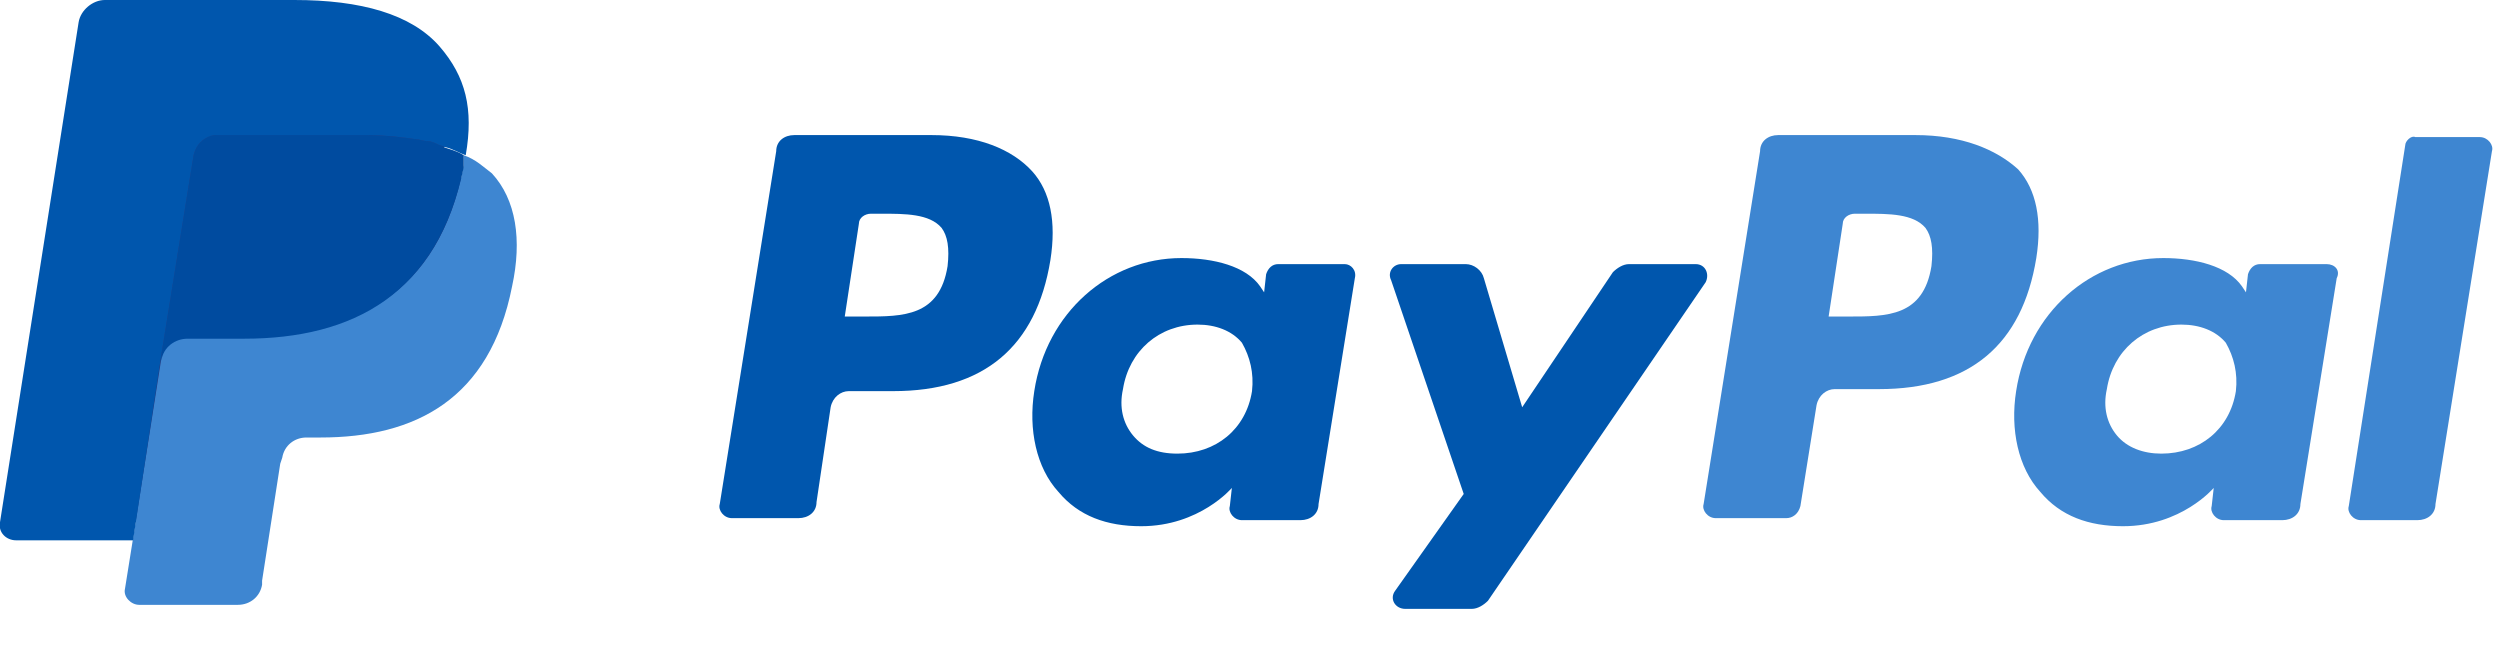 <?xml version="1.0" encoding="utf-8"?>
<!-- Generator: Adobe Illustrator 26.2.1, SVG Export Plug-In . SVG Version: 6.00 Build 0)  -->
<svg version="1.1" id="Layer_1" xmlns="http://www.w3.org/2000/svg" xmlns:xlink="http://www.w3.org/1999/xlink" x="0px" y="0px"
	 viewBox="0 0 124 33" style="enable-background:new 0 0 124 33;" xml:space="preserve">
<style type="text/css">
	.st0{fill:#0056AD;}
	.st1{fill:#3E86D1;}
	.st2{fill:#253B80;}
	.st3{fill:#004B9F;}
</style>
<path class="st0" d="M46.2,6.7h-6.8c-0.5,0-0.9,0.3-0.9,0.8l-2.8,17.5c-0.1,0.3,0.2,0.7,0.6,0.7h3.3c0.5,0,0.9-0.3,0.9-0.8l0.7-4.7
	c0.1-0.5,0.5-0.8,0.9-0.8h2.2c4.5,0,7.1-2.2,7.8-6.5c0.3-1.9,0-3.4-0.9-4.4C50.2,7.4,48.5,6.7,46.2,6.7z M47,13.2
	c-0.4,2.5-2.2,2.5-4.1,2.5h-1l0.7-4.6c0-0.3,0.3-0.5,0.6-0.5h0.5c1.2,0,2.4,0,3,0.7C47,11.7,47.1,12.3,47,13.2z"/>
<path class="st0" d="M66.7,13.1h-3.3c-0.3,0-0.5,0.2-0.6,0.5l-0.1,0.9l-0.2-0.3c-0.7-1-2.3-1.4-3.9-1.4c-3.6,0-6.7,2.7-7.3,6.6
	c-0.3,1.9,0.1,3.8,1.2,5c1,1.2,2.4,1.7,4.1,1.7c2.9,0,4.5-1.9,4.5-1.9L61,25.1c-0.1,0.3,0.2,0.7,0.6,0.7h2.9c0.5,0,0.9-0.3,0.9-0.8
	l1.8-11.2C67.3,13.4,67,13.1,66.7,13.1z M62.1,19.4c-0.3,1.9-1.8,3.1-3.7,3.1c-1,0-1.7-0.3-2.2-0.9c-0.5-0.6-0.7-1.4-0.5-2.3
	c0.3-1.9,1.8-3.2,3.7-3.2c0.9,0,1.7,0.3,2.2,0.9C62,17.7,62.2,18.5,62.1,19.4z"/>
<path class="st0" d="M84.1,13.1h-3.3c-0.3,0-0.6,0.2-0.8,0.4l-4.5,6.7l-1.9-6.4c-0.1-0.4-0.5-0.7-0.9-0.7h-3.2
	c-0.4,0-0.7,0.4-0.5,0.8l3.6,10.6l-3.4,4.8c-0.3,0.4,0,0.9,0.5,0.9h3.3c0.3,0,0.6-0.2,0.8-0.4L84.6,14
	C84.8,13.6,84.6,13.1,84.1,13.1z"/>
<path class="st1" d="M95,6.7h-6.8c-0.5,0-0.9,0.3-0.9,0.8l-2.8,17.5c-0.1,0.3,0.2,0.7,0.6,0.7h3.5c0.3,0,0.6-0.2,0.7-0.6l0.8-5
	c0.1-0.5,0.5-0.8,0.9-0.8h2.2c4.5,0,7.1-2.2,7.8-6.5c0.3-1.9,0-3.4-0.9-4.4C99,7.4,97.3,6.7,95,6.7z M95.8,13.2
	c-0.4,2.5-2.2,2.5-4.1,2.5h-1l0.7-4.6c0-0.3,0.3-0.5,0.6-0.5h0.5c1.2,0,2.4,0,3,0.7C95.8,11.7,95.9,12.3,95.8,13.2z"/>
<path class="st1" d="M115.4,13.1h-3.3c-0.3,0-0.5,0.2-0.6,0.5l-0.1,0.9l-0.2-0.3c-0.7-1-2.3-1.4-3.9-1.4c-3.6,0-6.7,2.7-7.3,6.6
	c-0.3,1.9,0.1,3.8,1.2,5c1,1.2,2.4,1.7,4.1,1.7c2.9,0,4.5-1.9,4.5-1.9l-0.1,0.9c-0.1,0.3,0.2,0.7,0.6,0.7h2.9c0.5,0,0.9-0.3,0.9-0.8
	l1.8-11.2C116.1,13.4,115.8,13.1,115.4,13.1z M110.9,19.4c-0.3,1.9-1.8,3.1-3.7,3.1c-0.9,0-1.7-0.3-2.2-0.9
	c-0.5-0.6-0.7-1.4-0.5-2.3c0.3-1.9,1.8-3.2,3.7-3.2c0.9,0,1.7,0.3,2.2,0.9C110.8,17.7,111,18.5,110.9,19.4z"/>
<path class="st1" d="M119.3,7.2l-2.8,17.9c-0.1,0.3,0.2,0.7,0.6,0.7h2.8c0.5,0,0.9-0.3,0.9-0.8l2.8-17.5c0.1-0.3-0.2-0.7-0.6-0.7
	h-3.2C119.6,6.7,119.3,7,119.3,7.2z"/>
<path class="st2" d="M7.3,29.2l0.5-3.3l-1.2,0H1.1L4.9,1.3C4.9,1.2,5,1.1,5,1.1C5.1,1.1,5.2,1,5.2,1h9.4C17.7,1,19.9,1.7,21,3
	c0.5,0.6,0.9,1.2,1,1.9c0.2,0.7,0.2,1.6,0,2.6l0,0.1v0.7l0.5,0.3c0.4,0.2,0.8,0.5,1.1,0.8c0.5,0.5,0.7,1.2,0.9,1.9
	c0.1,0.8,0.1,1.7-0.1,2.8c-0.2,1.2-0.6,2.3-1.2,3.2c-0.5,0.8-1.1,1.5-1.8,2c-0.7,0.5-1.5,0.9-2.5,1.1c-0.9,0.2-1.9,0.4-3.1,0.4h-0.7
	c-0.5,0-1,0.2-1.4,0.5c-0.4,0.3-0.7,0.8-0.7,1.3l-0.1,0.3L12,28.8l0,0.2c0,0.1,0,0.1-0.1,0.1c0,0-0.1,0-0.1,0
	C11.8,29.2,7.3,29.2,7.3,29.2z"/>
<path class="st1" d="M23,7.7L23,7.7L23,7.7C23,7.8,23,8,23,8.2c-1.2,6.4-5.5,8.5-10.9,8.5H9.3c-0.7,0-1.2,0.5-1.3,1.1l0,0l0,0
	l-1.4,8.9l-0.4,2.5c-0.1,0.4,0.3,0.8,0.7,0.8h4.9c0.6,0,1.1-0.4,1.2-1l0-0.2l0.9-5.8l0.1-0.3c0.1-0.6,0.6-1,1.2-1h0.7
	c4.7,0,8.4-1.9,9.5-7.5c0.5-2.3,0.2-4.3-1-5.6C24,8.3,23.6,7.9,23,7.7z"/>
<path class="st3" d="M21.8,7.2C21.6,7.1,21.4,7,21.2,7c-0.2,0-0.4-0.1-0.6-0.1c-0.7-0.1-1.6-0.2-2.4-0.2h-7.4c-0.2,0-0.4,0-0.5,0.1
	C9.9,7,9.7,7.3,9.6,7.7l-1.6,9.9l0,0.3c0.1-0.7,0.7-1.1,1.3-1.1h2.8c5.4,0,9.6-2.2,10.9-8.5C23,8,23,7.8,23,7.7
	c-0.3-0.2-0.7-0.3-1-0.4C21.9,7.2,21.8,7.2,21.8,7.2z"/>
<path class="st0" d="M9.6,7.7C9.7,7.3,9.9,7,10.3,6.8c0.2-0.1,0.3-0.1,0.5-0.1h7.4c0.9,0,1.7,0.1,2.4,0.2C20.8,6.9,21,7,21.2,7
	c0.2,0,0.4,0.1,0.6,0.2c0.1,0,0.2,0.1,0.3,0.1c0.4,0.1,0.7,0.3,1,0.4c0.4-2.3,0-3.9-1.3-5.4C20.4,0.7,17.9,0,14.6,0H5.2
	C4.6,0,4,0.5,3.9,1.1L0,25.9c-0.1,0.5,0.3,0.9,0.8,0.9h5.8L8,17.6L9.6,7.7z"/>
</svg>
